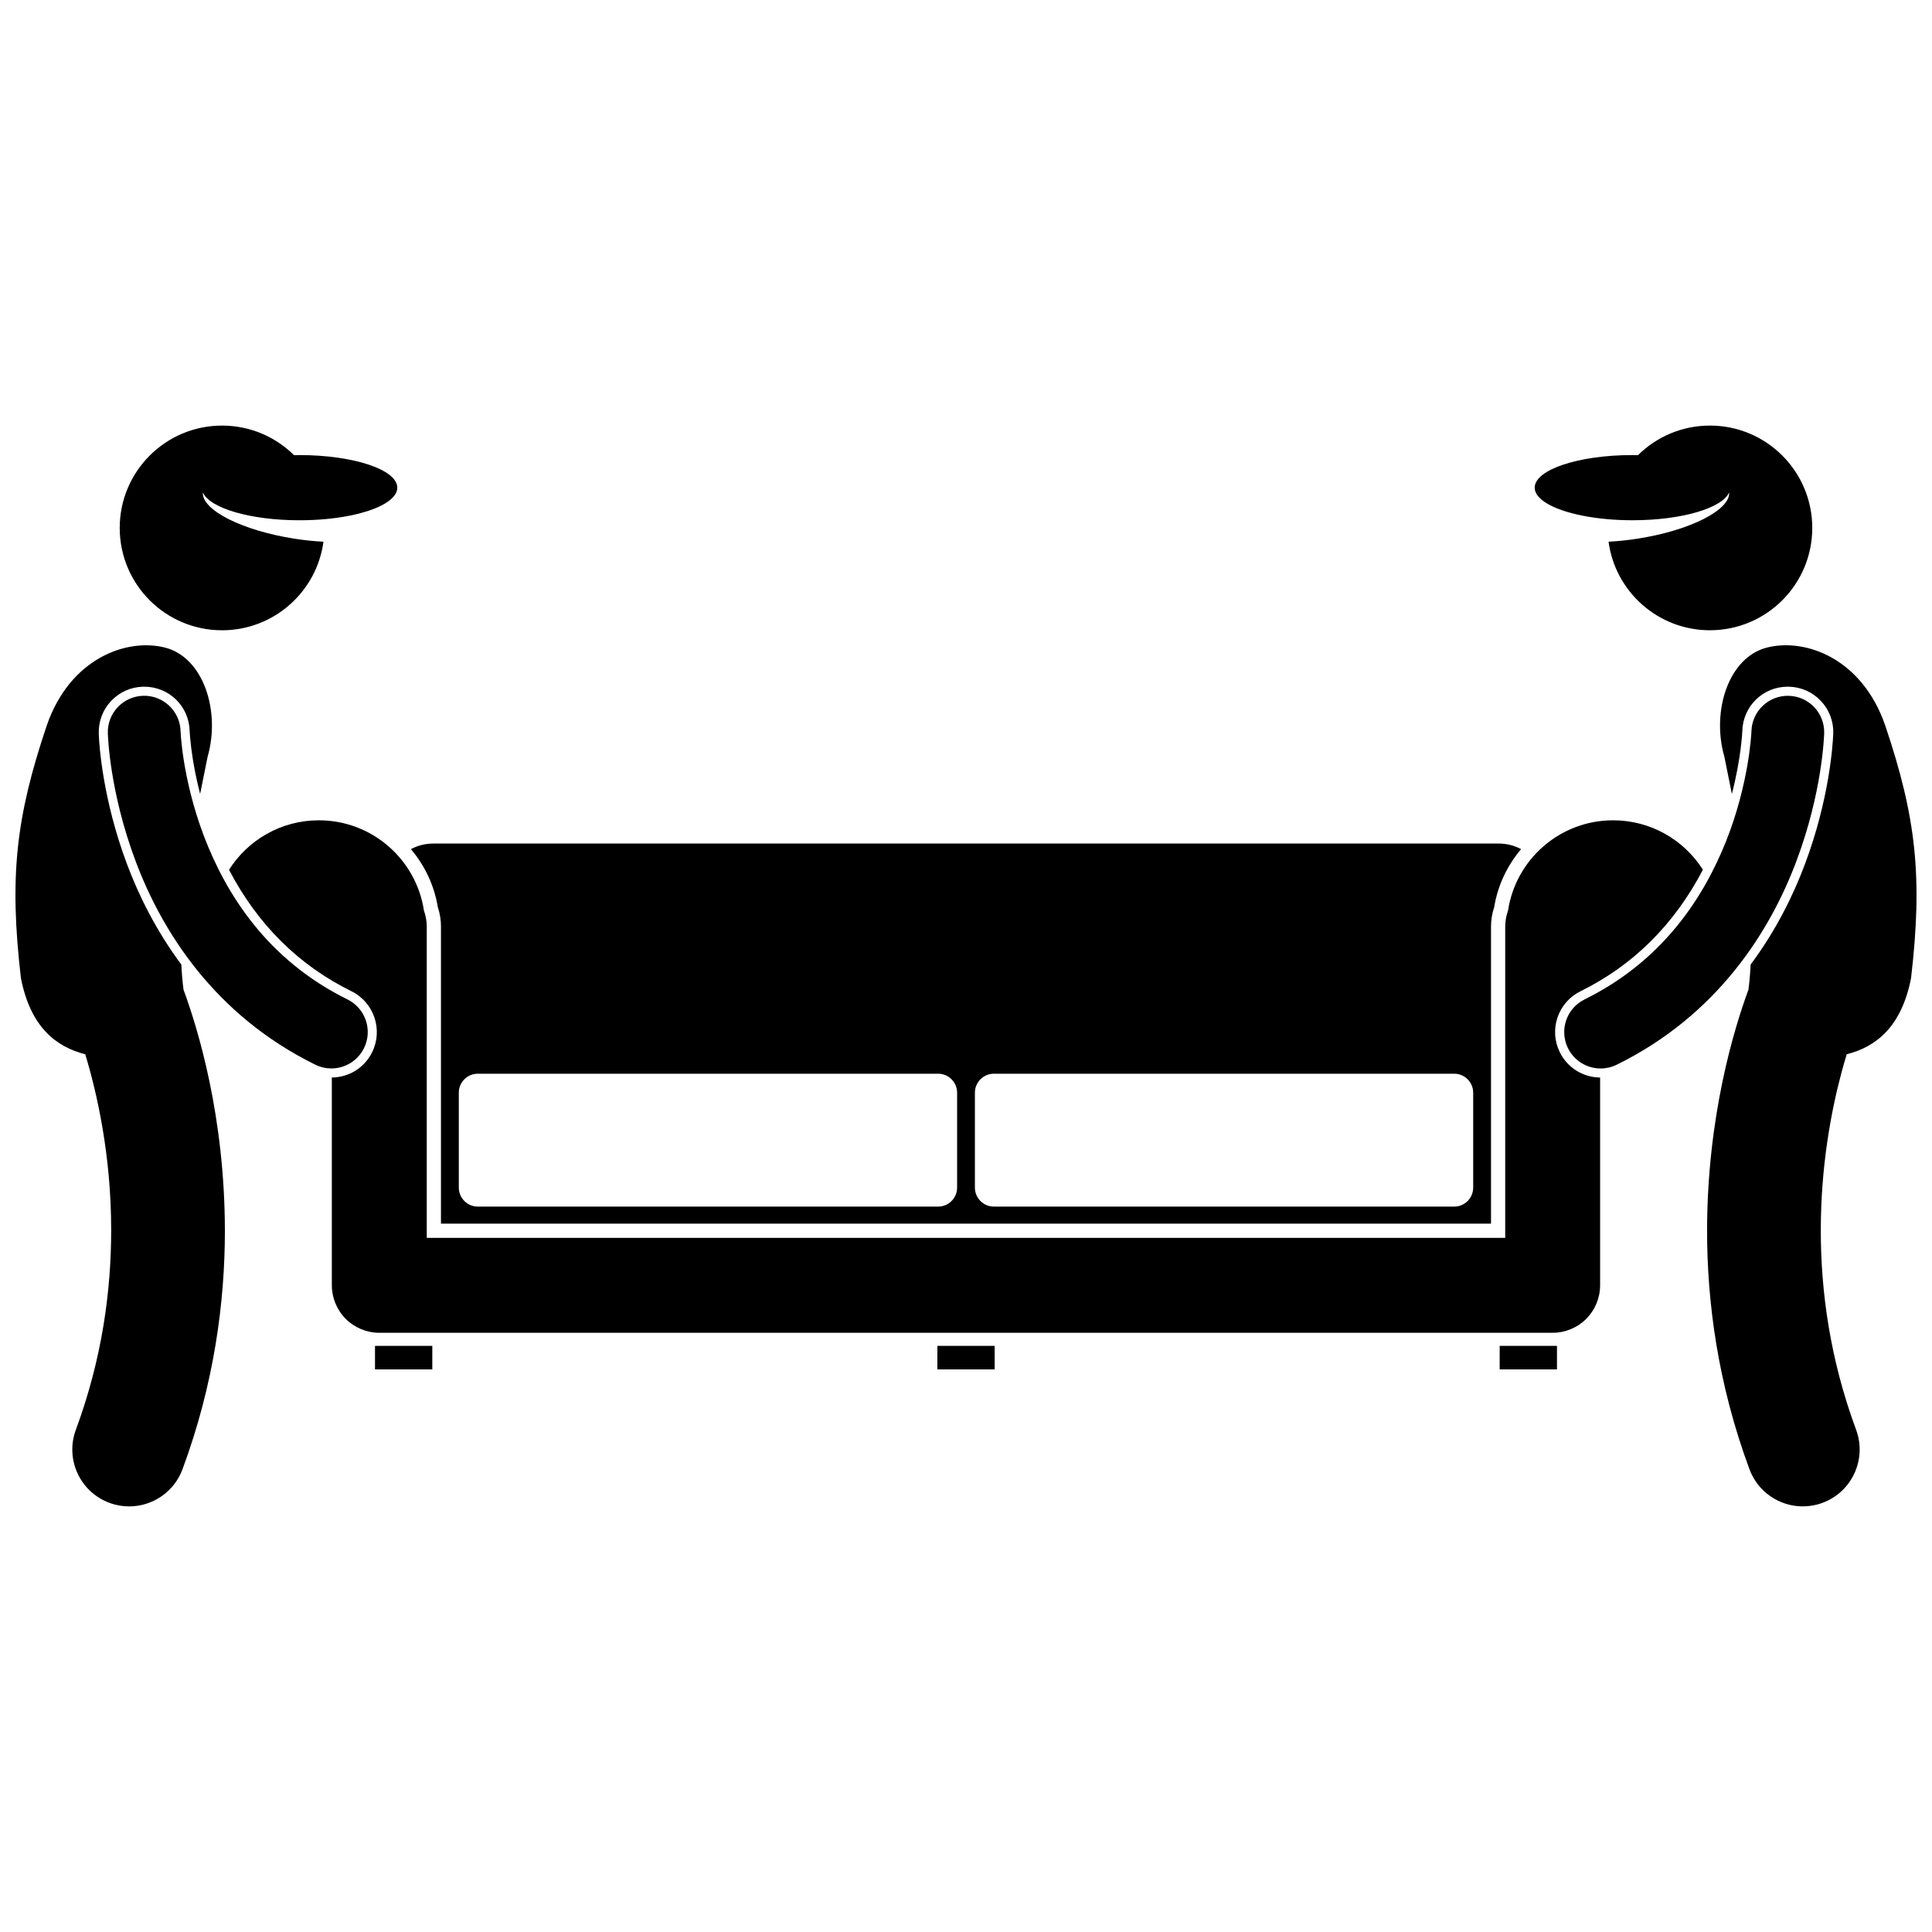 <?xml version="1.0" encoding="UTF-8"?>
<!-- Uploaded to: SVG Repo, www.svgrepo.com, Generator: SVG Repo Mixer Tools -->
<svg width="800px" height="800px" version="1.1" viewBox="144 144 512 512" xmlns="http://www.w3.org/2000/svg">
 <defs>
  <clipPath id="b">
   <path d="m148.09 315h55.906v229h-55.906z"/>
  </clipPath>
  <clipPath id="a">
   <path d="m596 315h55.902v229h-55.902z"/>
  </clipPath>
 </defs>
 <path d="m260.86 389.56v78.719h278.27v-78.719c0.004-1.734 0.285-3.465 0.844-5.144 0.945-5.824 3.492-11.09 7.133-15.387-1.762-0.938-3.773-1.477-5.906-1.477h-282.4c-2.137 0-4.148 0.535-5.91 1.477 3.641 4.297 6.188 9.559 7.137 15.379 0.555 1.676 0.836 3.406 0.836 5.152zm141.5 44.016c0-2.777 2.254-5.031 5.031-5.031h121.99c2.777 0 5.027 2.254 5.027 5.031v25.152c0 2.777-2.254 5.031-5.027 5.031h-121.99c-2.777 0-5.031-2.254-5.031-5.031zm-136.77 0c0-2.777 2.254-5.031 5.031-5.031h121.99c2.777 0 5.031 2.254 5.031 5.031v25.152c0 2.777-2.254 5.031-5.031 5.031h-121.99c-2.777 0-5.031-2.254-5.031-5.031z"/>
 <path d="m235.62 493.52c2.344 2.344 5.582 3.684 8.891 3.684h310.96c3.309 0 6.555-1.34 8.891-3.684 2.344-2.344 3.684-5.582 3.684-8.895v-55.066c-4.574-0.051-8.664-2.609-10.688-6.723-1.422-2.891-1.633-6.156-0.598-9.207 1.035-3.047 3.199-5.508 6.09-6.934 14-6.902 24.875-17.727 32.438-32.211-4.996-7.867-13.781-13.094-23.793-13.094-14.121 0-25.812 10.387-27.852 23.938-0.473 1.324-0.742 2.746-0.742 4.231h-0.004v82.492h-101.12l-184.68 0.004v-82.492c0-1.488-0.273-2.914-0.746-4.238-2.047-13.547-13.738-23.934-27.855-23.934-10.016 0-18.809 5.234-23.801 13.109 7.551 14.477 18.426 25.289 32.445 32.195 5.961 2.941 8.422 10.18 5.488 16.141-2.023 4.113-6.113 6.672-10.688 6.719v55.066c0 3.32 1.344 6.555 3.684 8.898z"/>
 <path d="m243.38 500.67v6.231h15.184v-6.231z"/>
 <path d="m541.43 500.67v6.231h15.184v-6.231z"/>
 <path d="m392.41 500.67v6.231h15.184v-6.231z"/>
 <path d="m202.85 311.03c13.738 0 25.086-10.219 26.871-23.469-2.445-0.125-5.027-0.387-7.68-0.801-13.887-2.16-24.59-7.598-24.285-12.258 1.836 4.168 12.586 7.375 25.613 7.375 9.828 0 18.379-1.824 22.773-4.512 2.004-1.227 3.144-2.633 3.144-4.125 0-4.773-11.605-8.641-25.918-8.641-0.488 0-0.969 0.016-1.449 0.023-4.902-4.844-11.637-7.836-19.07-7.836-14.98 0-27.121 12.145-27.121 27.121 0 14.98 12.141 27.121 27.121 27.121z"/>
 <g clip-path="url(#b)">
  <path d="m166.59 423.39c3.07 10.109 6.898 26.754 6.871 46.719-0.004 15.934-2.387 33.961-9.359 52.797-2.891 7.805 1.094 16.477 8.898 19.363 1.727 0.641 3.492 0.941 5.231 0.941 6.125 0 11.879-3.762 14.133-9.84 8.387-22.637 11.238-44.332 11.234-63.262-0.035-30.195-7.125-53.422-10.957-63.816-0.293-2.188-0.473-4.418-0.582-6.668-6.781-9.113-11.328-18.453-14.344-26.465-6.566-17.434-7.438-31.945-7.543-34.68-0.094-3.328 1.074-6.391 3.285-8.73 2.215-2.336 5.203-3.676 8.422-3.766l0.34-0.004c6.57 0 11.859 5.148 12.043 11.719l0.012 0.289c0.016 0.32 0.051 0.805 0.105 1.449 0.156 1.801 0.41 3.801 0.73 5.785 0.387 2.434 1 5.59 1.926 9.176 0.703-3.488 1.387-6.805 1.988-9.875 3.457-11.996-1.066-26.355-11.355-28.922-10.289-2.566-25.207 3.023-31.277 20.672-8.203 24.32-9.965 40.148-6.848 66.926 2.547 13.102 9.441 18.262 17.047 20.191z"/>
 </g>
 <path d="m191.98 339.64c-0.062-0.68-0.094-1.195-0.109-1.516-0.012-0.16-0.016-0.273-0.02-0.332v-0.031c-0.148-5.324-4.586-9.52-9.906-9.371-5.324 0.148-9.52 4.582-9.371 9.906 0.031 0.68 0.453 15.57 7.398 34.008 6.898 18.352 20.773 40.664 47.586 53.848 1.367 0.676 2.82 0.996 4.25 0.996 3.559 0 6.977-1.977 8.656-5.383 2.356-4.781 0.387-10.559-4.391-12.91-21.246-10.477-32.176-27.902-38.066-43.371-2.91-7.691-4.473-14.793-5.285-19.887-0.402-2.547-0.625-4.59-0.742-5.957z"/>
 <path d="m553.86 277.36c4.394 2.688 12.945 4.512 22.773 4.512 13.023 0 23.773-3.207 25.613-7.375 0.309 4.66-10.398 10.102-24.285 12.258-2.652 0.414-5.234 0.676-7.68 0.801 1.781 13.254 13.125 23.469 26.867 23.469 14.98 0 27.121-12.141 27.121-27.121s-12.145-27.121-27.121-27.121c-7.434 0-14.168 2.992-19.066 7.84-0.48-0.008-0.961-0.023-1.449-0.023-14.316-0.004-25.922 3.863-25.922 8.637 0 1.496 1.141 2.902 3.148 4.125z"/>
 <g clip-path="url(#a)">
  <path d="m617.78 325.98 0.344 0.004c3.215 0.09 6.207 1.426 8.422 3.766 2.211 2.336 3.379 5.398 3.289 8.617l-0.004 0.016-0.004 0.105c-0.113 2.738-0.996 17.27-7.555 34.668-3.012 8.012-7.555 17.352-14.336 26.465-0.113 2.25-0.289 4.477-0.582 6.66-3.832 10.391-10.926 33.621-10.961 63.824-0.008 18.93 2.844 40.621 11.234 63.262 2.25 6.078 8.012 9.84 14.133 9.84 1.738 0 3.504-0.301 5.231-0.941 7.805-2.891 11.785-11.559 8.898-19.363-6.977-18.836-9.359-36.859-9.359-52.797-0.004-17.027 2.746-31.633 5.477-41.84 0.473-1.766 0.938-3.387 1.395-4.879 7.609-1.926 14.504-7.086 17.051-20.195 3.117-26.777 1.355-42.609-6.848-66.926-6.07-17.652-20.988-23.238-31.277-20.672-10.289 2.562-14.812 16.922-11.355 28.922 0.602 3.078 1.289 6.402 1.992 9.898 2.492-9.648 2.766-16.59 2.766-16.684 0.191-6.602 5.481-11.75 12.051-11.75z"/>
 </g>
 <path d="m563.92 408.86c-4.781 2.352-6.746 8.133-4.394 12.914 1.68 3.41 5.102 5.383 8.66 5.383 1.43 0 2.883-0.32 4.254-0.992 26.809-13.188 40.688-35.5 47.586-53.852 6.949-18.438 7.367-33.324 7.402-34.008 0.148-5.324-4.047-9.762-9.371-9.906-5.324-0.148-9.758 4.047-9.906 9.371l-0.004 0.031c-0.023 0.957-0.738 14.102-6.723 29.141-6.035 15.113-16.914 31.766-37.504 41.918z"/>
</svg>